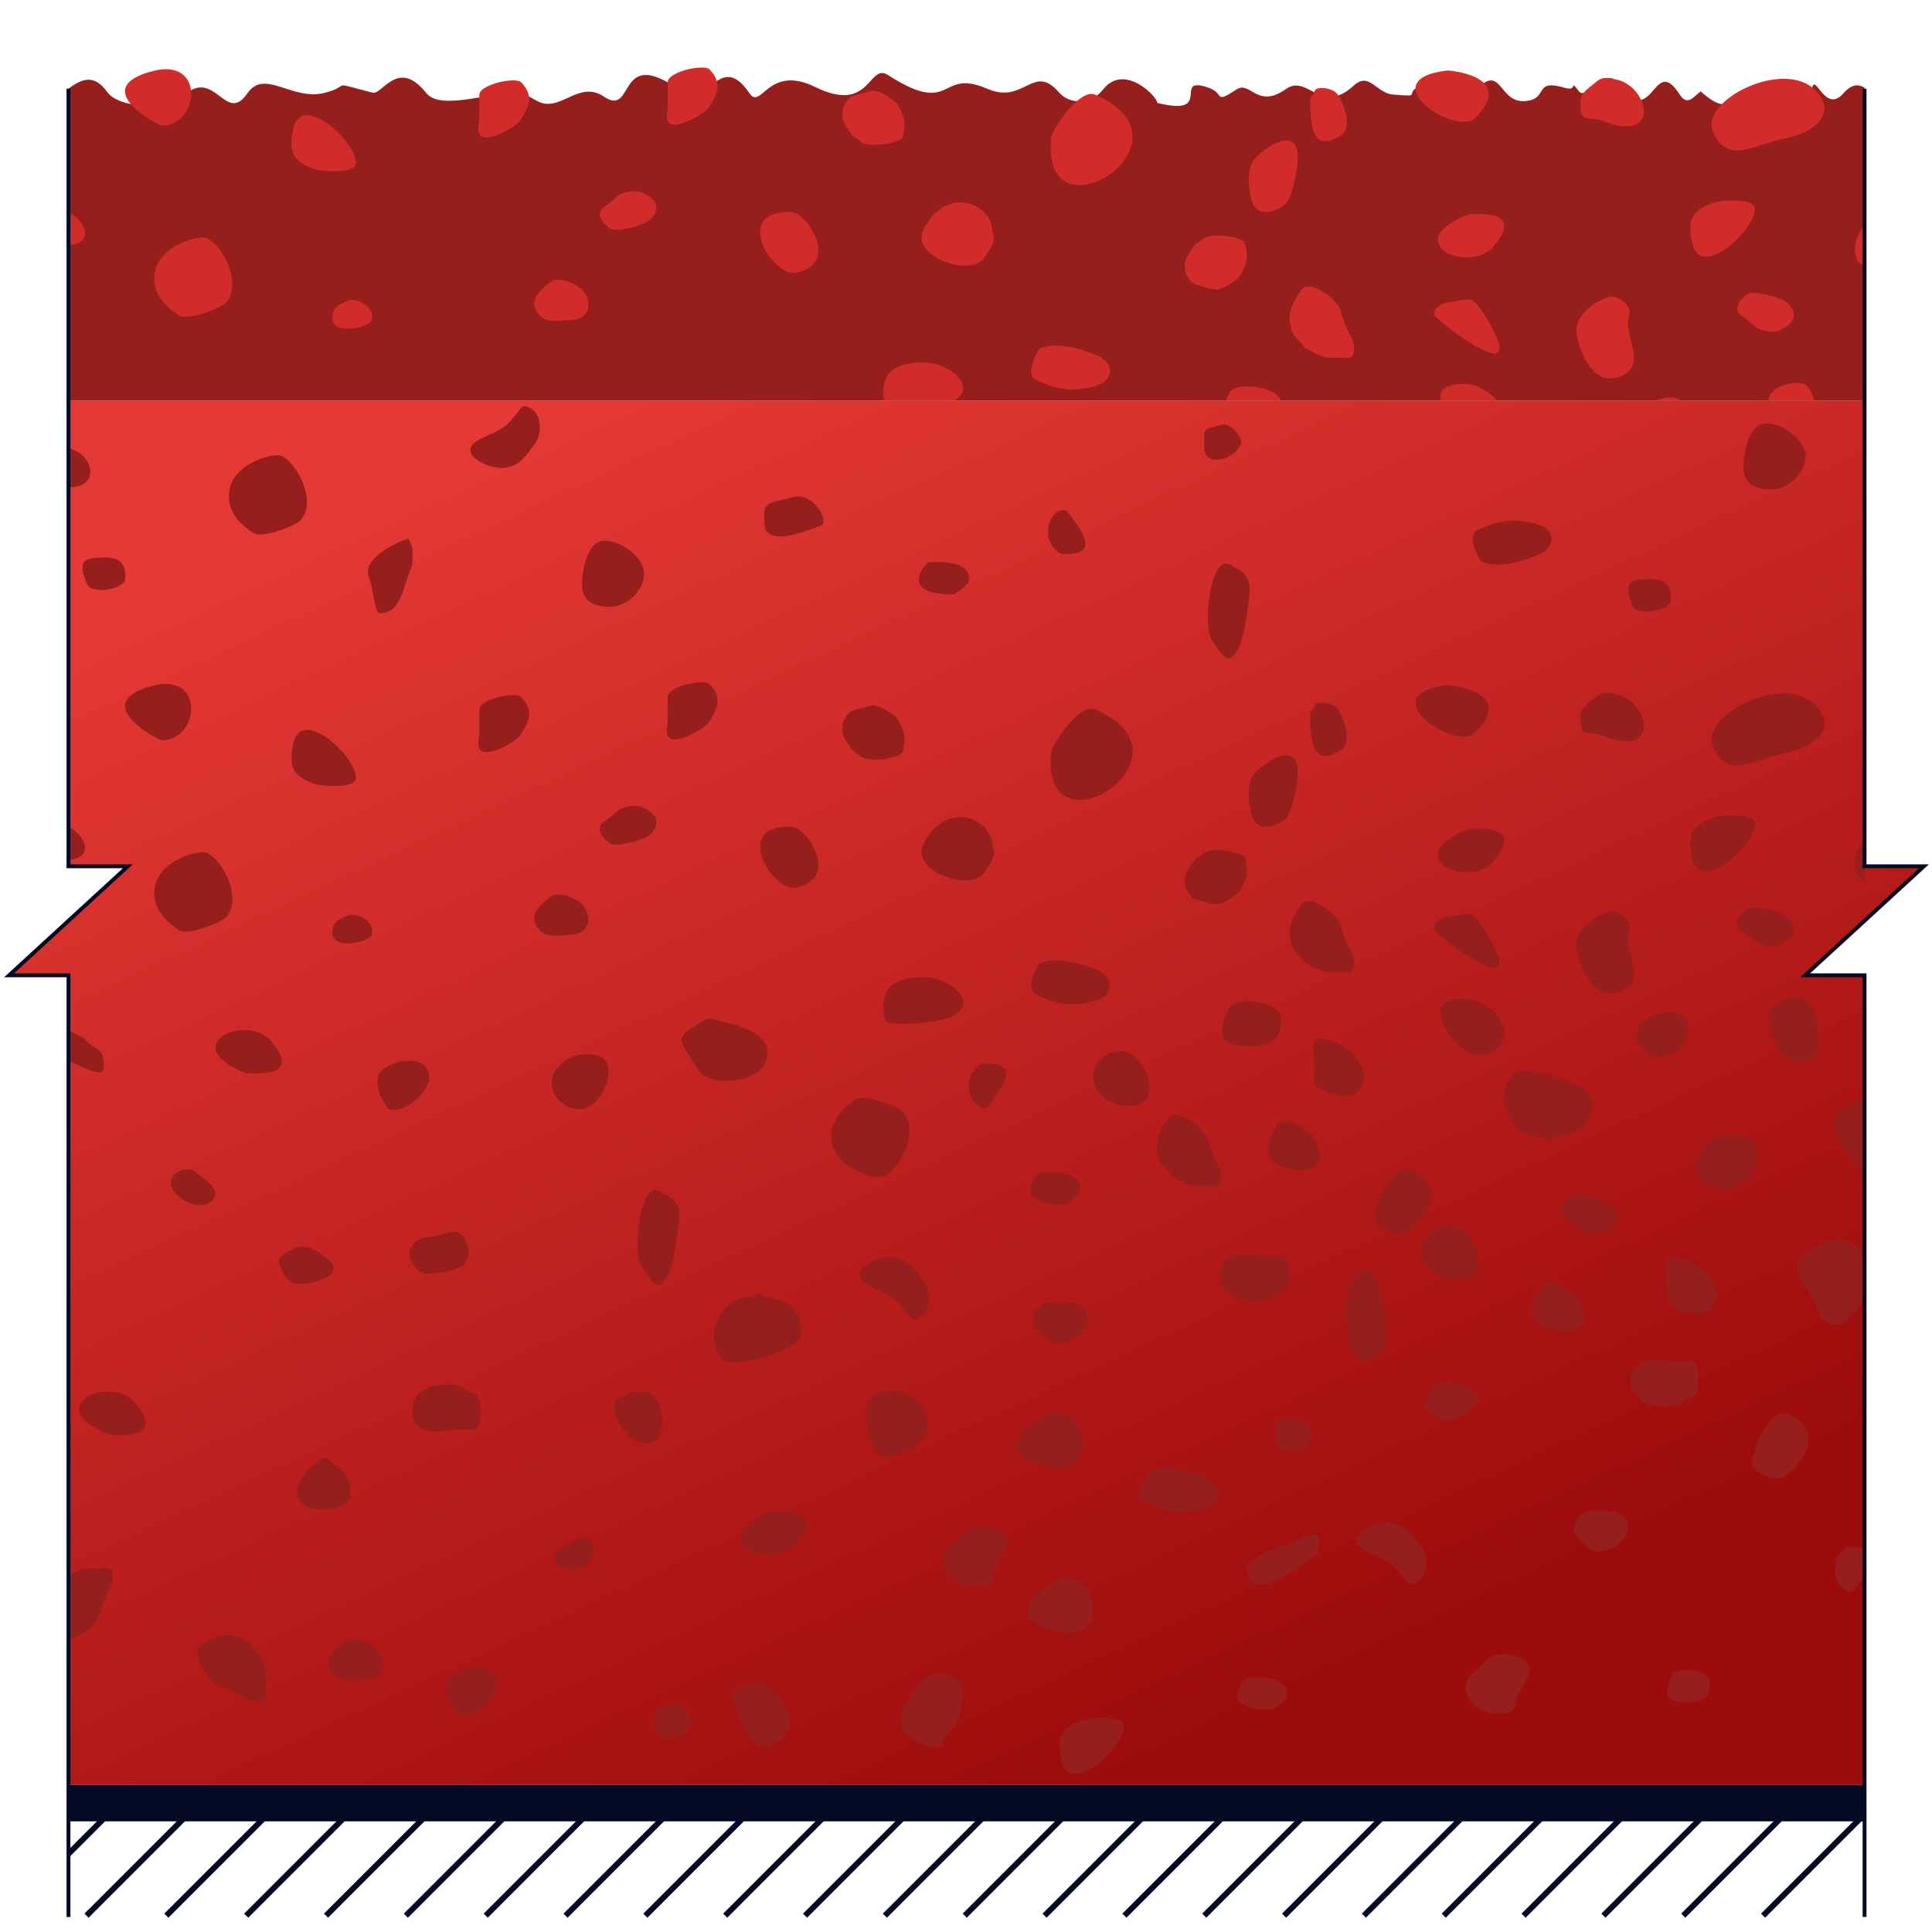 <?xml version="1.0" encoding="UTF-8"?> <!-- Creator: CorelDRAW --> <svg xmlns="http://www.w3.org/2000/svg" xmlns:xlink="http://www.w3.org/1999/xlink" xmlns:xodm="http://www.corel.com/coreldraw/odm/2003" xml:space="preserve" width="1000px" height="1000px" shape-rendering="geometricPrecision" text-rendering="geometricPrecision" image-rendering="optimizeQuality" fill-rule="evenodd" clip-rule="evenodd" viewBox="0 0 1000 1000"> <defs> <linearGradient id="id0" gradientUnits="userSpaceOnUse" x1="262.47" y1="215.72" x2="588.59" y2="915.54"> <stop offset="0" stop-opacity="1" stop-color="#E53935"></stop> <stop offset="1" stop-opacity="1" stop-color="#9C0C0C"></stop> </linearGradient> </defs> <g id="Слой_x0020_1">  <rect fill="#040924" x="35.44" y="923.96" width="929.65" height="18.76"></rect> <polygon fill="url(#id0)" points="35.44,923.96 86.97,923.96 965.09,923.96 965.09,504.81 934.36,504.81 965.09,476.6 995.82,448.38 965.09,448.38 965.09,207.29 35.44,207.29 35.44,448.38 66.17,448.38 35.44,476.6 4.71,504.81 35.44,504.81 "></polygon> <g id="_1978926401632"> <g> <path fill="#961E1C" d="M302.67 545.72c-8.03,0 -17.07,6.93 -17.07,14.56 0,7.62 6.52,13.79 14.55,13.79 8.03,0 14.8,-11.47 14.8,-19.09 0,-7.63 -4.25,-9.26 -12.28,-9.26z"></path> <path fill="#961E1C" d="M312.97 279.86c-8.8,0 -11.72,14.57 -11.72,22.92 0,8.35 5.74,11.28 14.54,11.28 8.8,0 17.61,-8.74 17.61,-17.09 0,-8.35 -11.62,-17.11 -20.43,-17.11z"></path> <path fill="#961E1C" d="M914.16 219.17c-8.8,0 -11.73,14.57 -11.73,22.92 0,8.35 5.74,11.29 14.54,11.29 8.8,0 17.61,-8.75 17.61,-17.1 0,-8.35 -11.62,-17.11 -20.42,-17.11z"></path> <path fill="#961E1C" d="M48.73 288.83c8.86,-0.71 16.76,-0.92 16.08,10.75 -0.32,5.59 -17.4,8.13 -19.62,3.02 -4.09,-9.4 -3.28,-13.23 3.54,-13.77z"></path> <path fill="#961E1C" d="M848.75 300c8.86,-0.7 16.76,-0.92 16.08,10.75 -0.32,5.59 -17.4,8.13 -19.62,3.03 -4.09,-9.4 -3.28,-13.23 3.54,-13.78z"></path> <path fill="#961E1C" d="M552.4 264.72c6.53,8.85 18.85,22.99 -2.94,22.06 -1.47,-0.06 -6.93,-5.31 -6.93,-9.9 0,-4.79 0.16,-8.07 4.19,-11.46 1.59,-1.34 4.82,-1.88 5.68,-0.7z"></path> <path fill="#961E1C" d="M642.47 228.59c-1.26,8.67 -19.53,14.49 -19.24,2.94 0.26,-10.39 -1.58,-8.83 9.16,-11.71 4.72,-1.27 10.37,6.78 10.08,8.77z"></path> <path fill="#961E1C" d="M358.22 890.91c-1.26,8.67 -19.52,14.49 -19.24,2.94 0.27,-10.39 -1.58,-8.83 9.16,-11.71 4.72,-1.27 10.37,6.77 10.08,8.77z"></path> <path fill="#961E1C" d="M168.69 661.32c-6.62,3.08 -17.94,6.19 -22,-2.04 -3.48,-7.07 -4.41,-8 4.92,-12.69 7.32,-3.68 13.5,1.33 18.97,6.01 4.94,4.22 -0.42,8.04 -1.89,8.72z"></path> <path fill="#961E1C" d="M332.29 656.02c6.06,8.14 8.26,14.14 13.99,2.77 2.15,-4.25 6.39,-28.13 5.02,-32.59 -1.88,-6.09 -4.37,-6.14 -9.41,-9.48 -10.43,-6.92 -15.12,31.89 -9.6,39.3z"></path> <path fill="#961E1C" d="M627.53 331.74c6.06,8.14 8.26,14.14 13.99,2.77 2.15,-4.25 6.39,-28.13 5.02,-32.59 -1.88,-6.09 -4.37,-6.14 -9.41,-9.48 -10.42,-6.92 -15.12,31.89 -9.6,39.3z"></path> <path fill="#961E1C" d="M45.72 539.72c3.98,3.5 7.03,3.13 7.69,8.51 0.3,2.47 1.71,8.25 -4.27,6.6 -4.37,-1.21 -8.44,-3.63 -13.7,-5.72l0 -16.05c0.56,0.34 1.13,0.68 1.72,1.06 3.52,2.26 5.59,2.06 7.95,5.13l0.61 0.47z"></path> <path fill="#961E1C" d="M269.35 211.57c-7.95,10.34 -7.99,9.59 -20.22,15.43 -14.67,7 2.82,15.43 10.45,15.2 9.44,-0.29 12.43,-6.14 17.54,-12.98 3.44,-4.6 3.23,-14.54 -2.07,-17.64 -1.3,-0.76 -3.8,-2.49 -5.7,-0.01z"></path> <path fill="#961E1C" d="M501.14 301.78c3,-11.39 -13.28,-11.25 -20.55,-10.65 -1.07,0.09 -16.49,16.53 12.69,16.53 1.64,0 7.82,-5.72 7.86,-5.88z"></path> <path fill="#961E1C" d="M155.07 269.79c-2.14,2.1 -19.1,9.23 -23.85,6.15 -8.66,-5.6 -14.77,-13.18 -12.16,-23.68 2.43,-9.75 14.67,-15.87 24.25,-16.69 7.74,-0.67 22.56,23.62 11.76,34.22z"></path> <path fill="#961E1C" d="M116.47 475.27c-2.14,2.1 -19.1,9.23 -23.85,6.16 -8.66,-5.6 -14.77,-13.18 -12.15,-23.69 2.42,-9.75 14.66,-15.87 24.24,-16.69 7.74,-0.67 22.57,23.62 11.76,34.22z"></path> <path fill="#961E1C" d="M68.37 724.35c12.57,14.32 7.4,19.12 -10.57,18.33 -3.08,-0.13 -16.95,-7.03 -16.85,-12.94 0.17,-9.98 18.41,-11.68 24.89,-6.84 0.09,0.07 2.41,1.31 2.53,1.45z"></path> <path fill="#961E1C" d="M138.94 537.24c12.57,14.32 7.4,19.12 -10.57,18.33 -3.08,-0.13 -16.95,-7.03 -16.85,-12.94 0.17,-9.98 18.41,-11.68 24.88,-6.84 0.1,0.07 2.42,1.31 2.54,1.45z"></path> <path fill="#961E1C" d="M796.7 287.02c-8.48,3.49 -20.96,7.34 -29.62,3.77 -1.75,-0.72 -7.94,-13.61 -2.58,-16.21 11.47,-5.59 20.55,-6.87 32.63,-2.71 7.28,2.5 8.62,10.84 -0.43,15.15z"></path> <path fill="#961E1C" d="M35.65 815.6c8.17,-5.65 11.02,-3.19 19.36,-4.14 4.29,-0.48 4.2,7.63 1.23,12.11 -1.57,2.37 -4.12,9.45 -4.75,12.38 -0.42,2.02 -4.37,6.57 -5.99,7.74 -2.22,1.61 -6.49,4.52 -10.06,4.87l0 -32.83c0.07,-0.04 0.14,-0.08 0.21,-0.13z"></path> <path fill="#961E1C" d="M134.96 858.47c4.9,8.64 2.19,11.27 2.39,19.65 0.1,4.32 -7.97,3.51 -12.17,0.14 -2.21,-1.77 -9.04,-4.94 -11.91,-5.83 -1.97,-0.6 -6.15,-4.94 -7.17,-6.66 -2.13,-3.56 -6.8,-12.05 -1.54,-14.82 7.02,-3.71 11.29,-6.07 19.59,-3.54 5.25,1.61 5.83,5.35 9.39,7.68 1.16,0.76 0.82,2.33 1.42,3.38z"></path> <path fill="#961E1C" d="M257.16 868.78c2.83,8.65 -10.73,21.2 -20.23,19.36 -0.82,-0.16 -3.87,-6 -4.62,-7.06 -0.05,0 -3.43,-8.2 -0.06,-12.33 4.59,-5.61 21.72,-9.72 24.91,0.03z"></path> <path fill="#961E1C" d="M335.94 747.01c-8.87,2.04 -20.16,-12.58 -17.48,-21.88 0.23,-0.8 6.32,-3.31 7.45,-3.97 0,-0.05 8.46,-2.69 12.28,1.05 5.17,5.06 7.74,22.5 -2.25,24.8z"></path> <path fill="#961E1C" d="M221.77 554.88c2.83,8.66 -10.72,21.21 -20.23,19.37 -0.82,-0.16 -3.86,-6 -4.62,-7.07 -0.05,0.01 -3.43,-8.19 -0.05,-12.32 4.58,-5.61 21.72,-9.72 24.9,0.02z"></path> <path fill="#961E1C" d="M230.42 740.59c-8.07,1.4 -16.98,-0.61 -16.98,-10.03 0,-7.29 2.99,-10.11 9.53,-12.79 4.03,-1.65 14.46,-1.81 17.89,1.34 3.71,3.41 7.75,0.21 7.75,10.4 0,15.68 -2.84,8.42 -18.19,11.08z"></path> <path fill="#961E1C" d="M345.64 360.32c0.82,-5.3 18.95,-9.1 21.71,-6.14 6.58,7.08 4.29,12.42 -0.78,20.1 -1.87,2.84 -25.01,16.96 -21.07,0.78 0.34,-1.38 0.01,-13.88 0.14,-14.74z"></path> <path fill="#961E1C" d="M248.12 366.95c0.82,-5.29 18.95,-9.09 21.71,-6.13 6.58,7.07 4.29,12.41 -0.78,20.1 -1.86,2.83 -25.01,16.96 -21.07,0.78 0.34,-1.38 0.01,-13.88 0.14,-14.75z"></path> <path fill="#961E1C" d="M184.2 403.08c-0.65,5.02 -17.44,3.91 -20.59,2.87 -12.29,-4.07 -14.37,-8.99 -11.78,-21.13 4.28,-20.01 33.7,7.91 32.37,18.26z"></path> <path fill="#961E1C" d="M403.5 900.71c-2.61,1.93 -7.18,4.5 -10.71,3.2 -2.69,-0.99 -11.03,-13.13 -11.44,-17.16 -0.55,-5.6 -4.89,-8.19 0.55,-12.5 2.36,-1.87 10.53,-5.57 14.23,-2.97 9.08,6.38 19.06,20.8 7.37,29.43z"></path> <path fill="#961E1C" d="M320.73 418.78c6.02,-2.23 10.67,-3.01 16.8,2.29 5.16,4.46 0.55,11.43 -5.04,13.05 -2.89,0.84 -2.75,1.33 -6.38,1.98 -4.73,0.84 -2.33,1.03 -7.84,1.03 -2.49,0 -3.64,-1.49 -5.39,-3.15 -2.9,-2.77 -3.72,-6.79 0.32,-9.01 0.64,-0.35 7.33,-5.88 7.53,-6.19z"></path> <path fill="#961E1C" d="M450.92 365.26c2.9,-1.28 12.32,4.47 14.03,7.58 3.98,7.24 3.58,8.99 2.37,16.24 -0.49,2.95 -17.33,6.23 -22.03,2.26 -4.03,-3.41 -3.02,-1.08 -6.1,-5.88 -2.88,-4.49 -3.79,-5.72 -2.81,-11.55 0.17,-1.01 2.85,-5.08 4.15,-5.72 1.15,-0.57 10.17,-2.83 10.39,-2.93z"></path> <path fill="#961E1C" d="M395.61 671.14c13.01,2.22 19.94,6.11 19.03,20.2 -0.46,7.18 -35.35,18 -40.68,12.14 -6.75,-7.4 -5.35,-18.69 1.09,-25.98 7.02,-7.93 12.81,-4.83 16.79,-7.57 1.29,-0.89 2.93,1.06 3.77,1.21z"></path> <path fill="#961E1C" d="M287.53 462.97c18.69,0 23.56,20.68 6.9,20.98 -6.35,0.11 -13.74,2.31 -17.35,-5.85 -3.36,-7.59 9.36,-15.13 10.45,-15.13z"></path> <path fill="#961E1C" d="M35.44 231.92c13.76,3.65 15.94,19.99 1.15,20.25 -0.38,0.01 -0.76,0.02 -1.15,0.04l0 -20.29z"></path> <path fill="#961E1C" d="M180.94 848.53c18.68,0 23.55,20.68 6.9,20.98 -6.36,0.12 -13.74,2.32 -17.36,-5.85 -3.35,-7.59 9.36,-15.13 10.46,-15.13z"></path> <path fill="#961E1C" d="M83.67 383.2c-1.21,0 -39.08,-19.39 -4.37,-28.3 27.05,-6.95 23.94,28.3 4.37,28.3z"></path> <path fill="#961E1C" d="M939.92 365.23c12.25,12.99 -3.42,22.14 -15.17,24.43 -17.57,3.41 -30.6,14.17 -38.17,-3.35 -6.95,-16.1 37.02,-38.38 53.34,-21.08z"></path> <path fill="#961E1C" d="M671.49 403.32c-0.8,7.09 -2.93,16.41 -5.35,19.48 -3.36,4.27 -15.88,9.96 -18.63,-2.08 -1.87,-8.16 -1.58,-14.59 1.06,-19.26 2.57,-4.53 25.66,-22.24 22.92,1.86z"></path> <path fill="#961E1C" d="M835.8 359.21c17.17,2.5 25.09,33.78 -6.13,21.54 -6.62,-2.59 -11.68,1.59 -11.68,-8.44 0,-6.36 2.65,-7.02 8.3,-11.84 2.7,-2.3 4.17,-1.92 7.53,-1.92l1.98 0.66z"></path> <path fill="#961E1C" d="M691.32 365.98c3.3,2.7 9.38,17.92 3.01,22.07 -12.21,7.94 -15.25,0.07 -15.97,-10.46 -0.93,-13.47 1.27,-7.69 2.08,-12.25 0.42,-2.37 7.52,-2.11 10.88,0.64z"></path> <path fill="#961E1C" d="M169.4 754.94c6.82,5.66 12.56,8.46 11.93,19.44 -0.58,9.92 -39.48,11.63 -23.96,-11.06 2.28,-3.33 10.03,-10.03 12.03,-8.38z"></path> <path fill="#961E1C" d="M100.07 605.69c3.1,3.42 15.94,9.53 9.54,15.82 -8.39,8.23 -32.28,-8.85 -15.17,-16.15 0.3,-0.13 5.12,-0.24 5.63,0.33z"></path> <path fill="#961E1C" d="M35.44 427.97c8.97,4.37 13.5,16.32 0,17.1l0 -17.1z"></path> <path fill="#961E1C" d="M213 293.52c-4.02,8.53 -5.39,25.18 -16.9,23.73 -2.06,-0.26 -3.33,-14.57 -5.16,-18.84 -4.19,-9.77 17.84,-19.49 20.61,-19.49 2.54,6.28 1.94,2.78 1.94,10.81 0,2.53 -0.39,3.58 -0.49,3.79z"></path> <path fill="#961E1C" d="M954.04 684.73c-13.36,4.37 -11.52,-8.13 -18.56,-16.96 -4.11,-5.17 -8.6,-14.53 -1.53,-19.27 19.06,-12.8 28.24,-6.14 31.14,4.35l0 17.1c-1.21,4.86 -3.41,8.8 -6.21,10.2 -0.67,0.33 -4.67,4.52 -4.84,4.58z"></path> <path fill="#961E1C" d="M965.09 606.81c-6.9,-5.6 -12.42,-12.91 -15.35,-21.17 -2.95,-8.3 5.39,-14.16 15.35,-17.15l0 38.32z"></path> <path fill="#961E1C" d="M743.28 482.29c-3.37,-3.49 2.44,-7.44 7.89,-7.93 9.55,-0.86 10.16,-4.73 17.95,8.01 23.98,39.23 -20.43,5.51 -25.84,-0.08z"></path> <path fill="#961E1C" d="M369.21 527.6c9.14,2.72 33.36,5.74 26.86,22.45 -3.9,10.02 -28.94,13.8 -35.36,2.72 -9.25,-15.95 -13.69,-14.64 4.81,-25.15 1,-0.57 2.74,-0.3 3.69,-0.02z"></path> <path fill="#961E1C" d="M513.58 437.78c-0.01,-14.28 -24,-24.33 -35.69,-0.58 -6.69,13.6 24.66,24.93 31.71,14.37 5.66,-8.47 5.5,-9.87 3.98,-13.79z"></path> <path fill="#961E1C" d="M491.58 526.63c-4.85,2.14 -32.51,5.76 -33.53,1.02 -3.5,-16.12 4.35,-21.89 20.44,-21.89 12.46,0 29.98,13.41 13.09,20.87z"></path> <path fill="#961E1C" d="M413.6 429.48c6.28,3.81 19.62,25.14 -1.37,29.85 -9.23,2.07 -25.05,-18.57 -16.16,-27.78 3.35,-3.47 14.22,-5.22 17.53,-2.07z"></path> <path fill="#961E1C" d="M763.63 379.13c-9.86,10.23 -54.75,-19.88 -14.32,-24.48 0.29,-0.03 35.9,2.65 14.32,24.48z"></path> <path fill="#961E1C" d="M425.05 271.93c-6.7,2.47 -28.18,11.66 -29.27,-0.22 -1.13,-12.42 0.45,-10.7 14.55,-14.37 11.11,-2.89 18.97,13 14.72,14.59z"></path> <path fill="#961E1C" d="M544.1 389.27c0.39,-3.72 14.64,-25.58 22.69,-22.1 56.36,24.36 -28.48,78.46 -22.69,22.1z"></path> <path fill="#961E1C" d="M240.45 640.85c8.71,17.94 -11.3,17.41 -19.7,18.67 -2.99,0.45 -11.45,-7.62 -8.05,-13.49 4.1,-7.05 6.71,-4.34 14.94,-6.71 4.44,-1.27 8.93,-3.72 12.81,1.53z"></path> <path fill="#961E1C" d="M302.02 811.11c-11,4.69 -20.71,-4.86 -10.89,-9.98 3.34,-1.73 12.47,-9.48 15.5,-2.59 2.05,4.66 -0.73,10.92 -4.61,12.57z"></path> <path fill="#961E1C" d="M858.8 547.17c-2.77,0.39 -5.62,-1.13 -6.99,-3.13 -1.82,-2.65 -6.26,-3.92 -4.37,-10.2 2.02,-6.74 11.68,-9.94 17.94,-9.94 2.85,0 7.95,2.62 8.21,6.54 0.62,9.16 -3.2,15.08 -14.79,16.73z"></path> <path fill="#961E1C" d="M180.81 473.55c4.73,-0.96 13.77,3.81 11.47,10.59 -1.24,3.64 -24.39,9.13 -19.65,-4.87 1.07,-3.16 6.19,-4.9 8.18,-5.72z"></path> <path fill="#961E1C" d="M843.2 482c-3.56,8.98 10.24,24.82 -4.28,30.95 -13.62,5.75 -21.07,-11.3 -22.82,-21.8 -1.61,-9.71 9.25,-16.97 17.24,-19.44 3.46,-1.07 12.1,4.63 9.86,10.29z"></path> <path fill="#961E1C" d="M764.74 545.79c-2.07,-0.16 -4.55,-1.2 -6.46,-2.33 -8.93,-5.29 -15.32,-19.3 -11.69,-23.37 3.6,-4.04 15.44,-4.13 20.13,-0.92 6.27,4.3 6.74,3.69 10.6,10.15 2.53,4.23 1.36,11.32 -3.29,13.96 -4.25,2.42 -4.67,3.43 -9.29,2.51z"></path> <path fill="#961E1C" d="M918.82 539.58c-0.75,-1.78 -4.52,-14.4 -2.81,-16.87 3.42,-4.94 10.37,-6.69 16.25,-6.26 8.59,0.64 11.77,30 5.92,31.88 -14.23,4.57 -17.06,-3.33 -19.36,-8.75z"></path> <path fill="#961E1C" d="M540.68 758.78c-34.71,-8.91 3.16,-28.3 4.37,-28.3 19.57,0 22.68,35.25 -4.37,28.3z"></path> <path fill="#961E1C" d="M549.41 911.18c-2.59,-12.14 -0.51,-17.06 11.78,-21.13 3.15,-1.04 19.94,-2.15 20.59,2.87 1.33,10.36 -28.09,38.28 -32.37,18.26z"></path> <path fill="#961E1C" d="M467.41 896.16c-3.42,-8.92 0.83,-14.09 5.37,-21.39 7.91,-12.72 25.79,-10.25 25.62,2.35 -0.23,16.56 -8.13,17.84 -10.9,25.61 -2.2,6.14 -19.45,-4.9 -20.09,-6.57z"></path> <path fill="#961E1C" d="M625.17 780.24c-12.08,4.16 -21.16,2.87 -32.63,-2.71 -5.36,-2.6 0.83,-15.49 2.58,-16.21 8.66,-3.57 21.14,0.28 29.62,3.77 9.05,4.31 7.71,12.65 0.43,15.15z"></path> <path fill="#961E1C" d="M400.14 782.39c17.97,-0.79 23.14,4.02 10.57,18.34 -0.12,0.13 -2.45,1.38 -2.54,1.44 -6.47,4.84 -24.71,3.15 -24.89,-6.83 -0.1,-5.92 13.78,-12.81 16.86,-12.95z"></path> <path fill="#961E1C" d="M674.91 497.71c-2,-3.76 -5.68,-4.67 -6.81,-10.05 -1.79,-8.49 0.95,-12.53 5.27,-19.19 3.23,-4.98 11.27,0.42 14.63,2.86 1.61,1.17 5.57,5.72 5.99,7.74 0.62,2.94 3.18,10.02 4.74,12.38 2.98,4.48 3.06,12.6 -1.22,12.11 -8.34,-0.95 -11.19,1.52 -19.36,-4.14 -1,-0.69 -2.6,-0.49 -3.24,-1.71z"></path> <path fill="#961E1C" d="M843.92 714.05c0,-9.42 8.91,-11.42 16.98,-10.02 15.35,2.65 18.19,-4.61 18.19,11.07 0,10.19 -4.04,6.99 -7.76,10.4 -3.42,3.15 -13.85,2.99 -17.88,1.34 -6.55,-2.68 -9.53,-5.49 -9.53,-12.79z"></path> <path fill="#961E1C" d="M819.78 683.45c-3.19,9.75 -20.32,5.64 -24.91,0.03 -3.37,-4.14 0.01,-12.33 0.06,-12.33 0.75,-1.06 3.8,-6.9 4.62,-7.06 9.5,-1.84 23.06,10.71 20.23,19.36z"></path> <path fill="#961E1C" d="M884.42 679.03c-2.76,2.96 -20.89,-0.84 -21.71,-6.14 -0.13,-0.86 0.2,-13.36 -0.14,-14.74 -3.94,-16.18 19.2,-2.06 21.07,0.78 5.06,7.68 7.35,13.02 0.78,20.1z"></path> <path fill="#961E1C" d="M835.01 634.62c-6.13,5.3 -10.78,4.51 -16.79,2.28 -0.21,-0.31 -6.9,-5.83 -7.54,-6.19 -4.04,-2.22 -3.22,-6.24 -0.32,-9 1.75,-1.67 2.9,-3.16 5.39,-3.16 5.51,0 3.11,0.2 7.84,1.04 3.63,0.64 3.49,1.13 6.38,1.97 5.59,1.62 10.2,8.6 5.04,13.06z"></path> <path fill="#961E1C" d="M906.59 608.02c-1.71,3.11 -11.14,8.87 -14.03,7.59 -0.23,-0.1 -9.25,-2.37 -10.4,-2.93 -1.29,-0.65 -3.98,-4.72 -4.15,-5.73 -0.97,-5.82 -0.07,-7.05 2.82,-11.54 3.08,-4.81 2.06,-2.47 6.1,-5.88 4.69,-3.97 21.53,-0.7 22.03,2.25 1.21,7.26 1.6,9 -2.37,16.24z"></path> <path fill="#961E1C" d="M750.27 633.78c8.04,0 14.8,11.47 14.8,19.1 0,7.62 -4.24,9.25 -12.27,9.25 -8.03,0 -17.07,-6.93 -17.07,-14.55 0,-7.62 6.51,-13.8 14.54,-13.8z"></path> <path fill="#961E1C" d="M662.97 526.18c0.94,16.06 -9.94,15.77 -22.14,14.79 -9.39,-0.75 -10.5,-6.02 -4.88,-18.96 3.06,-7.03 26.57,-3.53 27.02,4.17z"></path> <path fill="#961E1C" d="M739.72 720.87c4.06,-8.24 15.38,-5.13 22,-2.05 1.47,0.68 6.83,4.5 1.89,8.73 -5.47,4.67 -11.65,9.68 -18.97,6 -9.33,-4.69 -8.4,-5.61 -4.92,-12.68z"></path> <path fill="#961E1C" d="M462.84 719.95c8.8,0 17.61,8.74 17.61,17.09 0,8.36 -11.62,17.12 -20.42,17.12 -8.8,0 -11.73,-14.57 -11.73,-22.92 0,-8.35 5.74,-11.29 14.54,-11.29z"></path> <path fill="#961E1C" d="M679.41 742.84c0.29,2 -5.36,10.04 -10.08,8.77 -10.74,-2.88 -8.9,-1.32 -9.16,-11.71 -0.29,-11.55 17.98,-5.73 19.24,2.94z"></path> <path fill="#961E1C" d="M508.38 550.63c21.79,-0.93 9.47,13.21 2.94,22.06 -0.86,1.18 -4.09,0.64 -5.68,-0.7 -4.03,-3.39 -4.19,-6.67 -4.19,-11.46 0,-4.59 5.46,-9.84 6.93,-9.9z"></path> <path fill="#961E1C" d="M660.12 801.61c7.58,-2.27 12.63,-5.73 18.15,-7.26 5.98,-1.65 4.57,4.12 4.26,6.6 -0.65,5.38 -3.7,5.01 -7.68,8.51l-0.61 0.46c-2.36,3.08 -4.43,2.88 -7.96,5.14 -22.27,14.26 -21.25,-5.27 -21.16,-5.34 5.06,-3.7 8.51,-6.16 15,-8.11z"></path> <path fill="#961E1C" d="M443.08 569c4.75,-3.07 21.71,4.05 23.85,6.15 10.8,10.61 -4.02,34.9 -11.76,34.23 -9.58,-0.82 -21.82,-6.94 -24.25,-16.69 -2.61,-10.51 3.5,-18.09 12.16,-23.69z"></path> <path fill="#961E1C" d="M510.83 790.48c20.95,3.8 4.02,17.38 3.18,24.18 -0.37,2.95 0.06,6.33 -9.04,6.33 -7.14,0 -13.94,-3.59 -16.41,-10.76 -1.29,-3.75 -0.08,-7.86 2.91,-10.03 6.55,-4.75 9.17,-11.57 19.36,-9.72z"></path> <path fill="#961E1C" d="M476.41 681.29c-1.29,0.76 -3.79,2.49 -5.7,0.01 -7.94,-10.34 -7.98,-9.59 -20.22,-15.43 -14.67,-7 2.83,-15.44 10.45,-15.2 9.44,0.29 12.44,6.14 17.55,12.97 3.43,4.6 3.23,14.55 -2.08,17.65z"></path> <path fill="#961E1C" d="M550.91 623.55c-29.18,0 -13.76,-16.44 -12.69,-16.53 7.27,-0.6 23.55,-0.74 20.55,10.65 -0.04,0.16 -6.22,5.88 -7.86,5.88z"></path> <path fill="#961E1C" d="M545.83 695.22c-1.09,0 -13.81,-7.55 -10.45,-15.13 3.61,-8.18 11,-5.97 17.35,-5.86 16.66,0.3 11.79,20.99 -6.9,20.99z"></path> <path fill="#961E1C" d="M708.3 704.07c-10.43,6.73 -15.12,-31.06 -9.6,-38.28 6.06,-7.92 8.26,-13.77 13.99,-2.7 2.15,4.14 6.39,27.4 5.02,31.74 -1.88,5.93 -4.37,5.98 -9.41,9.24z"></path> <path fill="#961E1C" d="M713.81 635.12c-5.44,-4.31 -1.11,-6.9 -0.55,-12.5 0.41,-4.03 8.75,-16.17 11.44,-17.16 3.53,-1.29 8.1,1.27 10.71,3.2 11.69,8.63 1.71,23.05 -7.37,29.43 -3.7,2.6 -11.87,-1.1 -14.23,-2.97z"></path> <path fill="#961E1C" d="M800.83 589.71c-3.97,-2.73 -9.77,0.36 -16.78,-7.56 -6.45,-7.3 -7.84,-18.58 -1.1,-25.99 5.33,-5.85 40.22,4.96 40.68,12.14 0.92,14.1 -6.01,17.99 -19.02,20.21 -0.84,0.14 -2.49,2.09 -3.78,1.2z"></path> <path fill="#961E1C" d="M701.1 546.06c5.07,7.68 7.36,13.02 0.78,20.1 -2.76,2.96 -20.89,-0.84 -21.71,-6.14 -0.13,-0.86 0.2,-13.36 -0.14,-14.74 -3.94,-16.18 19.21,-2.06 21.07,0.78z"></path> <path fill="#961E1C" d="M648.87 649.54c15.35,2.66 18.19,-4.6 18.19,11.08 0,10.19 -4.04,6.98 -7.76,10.4 -3.42,3.14 -13.84,2.99 -17.88,1.34 -6.54,-2.68 -9.53,-5.5 -9.53,-12.79 0,-9.42 8.92,-11.43 16.98,-10.03z"></path> <path fill="#961E1C" d="M682.91 600c-3.19,9.75 -20.32,5.64 -24.91,0.03 -3.37,-4.14 0.01,-12.33 0.06,-12.33 0.75,-1.06 3.8,-6.9 4.62,-7.06 9.5,-1.84 23.05,10.71 20.23,19.36z"></path> <path fill="#961E1C" d="M629.93 602.04c2.98,4.49 3.06,12.6 -1.23,12.12 -8.33,-0.95 -11.19,1.51 -19.36,-4.14 -0.99,-0.7 -2.59,-0.5 -3.24,-1.72 -2,-3.76 -5.67,-4.66 -6.8,-10.04 -1.79,-8.49 0.95,-12.54 5.27,-19.19 3.23,-4.99 11.27,0.42 14.62,2.85 1.62,1.18 5.57,5.72 6,7.74 0.62,2.94 3.17,10.02 4.74,12.38z"></path> <path fill="#961E1C" d="M538.54 498.46c8.67,-3.56 21.15,0.29 29.62,3.77 9.05,4.31 7.72,12.65 0.43,15.16 -12.08,4.15 -21.16,2.87 -32.63,-2.71 -5.36,-2.61 0.84,-15.5 2.58,-16.22z"></path> <path fill="#961E1C" d="M965.09 456.1c-2.09,-1.36 -3.57,-2.56 -3.75,-3.03 -3.01,-7.85 -0.08,-12.8 3.75,-18.84l0 21.87z"></path> <path fill="#961E1C" d="M769.15 448.82c-6.48,4.84 -24.72,3.15 -24.89,-6.83 -0.1,-5.92 13.77,-12.81 16.85,-12.95 17.98,-0.79 23.14,4.02 10.57,18.34 -0.12,0.13 -2.44,1.38 -2.53,1.44z"></path> <path fill="#961E1C" d="M908.25 425.76c1.34,10.35 -28.08,38.27 -32.36,18.25 -2.59,-12.13 -0.51,-17.06 11.77,-21.12 3.15,-1.04 19.95,-2.16 20.59,2.87z"></path> <path fill="#961E1C" d="M550.7 816.03c19.56,0 22.68,35.26 -4.37,28.31 -34.71,-8.92 3.16,-28.31 4.37,-28.31z"></path> <path fill="#961E1C" d="M582.77 572.33c-8.03,0 -17.06,-6.93 -17.06,-14.55 0,-7.62 6.51,-13.8 14.54,-13.8 8.03,0 14.8,11.47 14.8,19.1 0,7.62 -4.24,9.25 -12.28,9.25z"></path> <path fill="#961E1C" d="M909.5 488.15c-0.2,-0.31 -6.89,-5.83 -7.54,-6.19 -4.04,-2.22 -3.22,-6.24 -0.32,-9 1.75,-1.67 2.91,-3.16 5.4,-3.16 5.5,0 3.1,0.2 7.83,1.04 3.63,0.64 3.49,1.13 6.39,1.97 5.58,1.62 10.19,8.6 5.04,13.05 -6.14,5.31 -10.78,4.52 -16.8,2.29z"></path> <path fill="#961E1C" d="M642.21 460.4c-1.71,3.11 -11.14,8.86 -14.04,7.59 -0.22,-0.11 -9.24,-2.37 -10.39,-2.94 -1.29,-0.64 -3.98,-4.71 -4.15,-5.72 -0.98,-5.83 -0.07,-7.06 2.81,-11.55 3.08,-4.8 2.07,-2.47 6.11,-5.88 4.69,-3.96 21.53,-0.69 22.03,2.26 1.21,7.26 1.6,9 -2.37,16.24z"></path> <path fill="#961E1C" d="M930.9 734.95c11.69,8.62 1.71,23.04 -7.38,29.43 -3.69,2.59 -11.87,-1.1 -14.22,-2.97 -5.44,-4.32 -1.11,-6.91 -0.55,-12.5 0.41,-4.04 8.75,-16.17 11.44,-17.16 3.53,-1.3 8.09,1.26 10.71,3.2z"></path> <path fill="#961E1C" d="M885.03 870.03c0.68,11.67 -7.22,11.46 -16.08,10.75 -6.82,-0.54 -7.63,-4.37 -3.54,-13.77 2.22,-5.11 19.3,-2.57 19.62,3.02z"></path> <path fill="#961E1C" d="M956.7 800.88c3.73,-0.16 6.46,0.12 8.39,0.75l0 13.85c-1.75,2.61 -3.79,5.21 -5.45,7.46 -0.87,1.18 -4.09,0.64 -5.68,-0.7 -4.04,-3.39 -4.19,-6.67 -4.19,-11.46 0,-4.59 5.46,-9.84 6.93,-9.9z"></path> <path fill="#961E1C" d="M718.34 788.06c9.44,0.29 12.44,6.14 17.55,12.97 3.43,4.61 3.22,14.55 -2.08,17.65 -1.3,0.76 -3.8,2.49 -5.7,0.01 -7.95,-10.34 -7.99,-9.59 -20.22,-15.43 -14.67,-6.99 2.82,-15.43 10.45,-15.2z"></path> <path fill="#961E1C" d="M781.23 856.48c20.95,3.8 4.01,17.38 3.17,24.19 -0.36,2.94 0.07,6.33 -9.03,6.33 -7.14,0 -13.94,-3.59 -16.41,-10.76 -1.3,-3.75 -0.08,-7.87 2.91,-10.04 6.55,-4.75 9.16,-11.56 19.36,-9.72z"></path> <path fill="#961E1C" d="M658.01 885.05c-29.18,0 -13.76,-16.44 -12.69,-16.53 7.27,-0.6 23.55,-0.74 20.55,10.65 -0.04,0.16 -6.22,5.88 -7.86,5.88z"></path> <path fill="#961E1C" d="M825.67 803.14c-1.09,0 -13.81,-7.54 -10.45,-15.13 3.61,-8.17 11,-5.96 17.35,-5.85 16.66,0.3 11.79,20.98 -6.9,20.98z"></path> </g> <g> <path fill="#961E1C" d="M35.44 207.29l929.65 0 0 -150 0 -11.93c-3.14,-1.83 -6.6,-2.02 -10.88,2.89 -9.15,10.48 -14.24,-9.02 -16.02,-3.5 -5.86,18.14 -15.56,0.8 -23.56,0.8 -2.88,7.13 -11.12,-3.59 -17.39,5.47 -4.55,6.57 -11.89,0.77 -16.97,-3.72 -3.69,2.68 -6.78,7.94 -10.91,1.56 -12.47,-19.25 -12.92,11.31 -27.17,0.76 -6.07,-4.49 -13.61,7.69 -12.37,0.66 -9.02,-6.18 -9.95,0.37 -12.72,-3.23 -5,-6.49 -0.04,0.53 -7.23,-1.61 -15.56,-4.62 -8.94,4.62 -18.32,6.59 -14.8,3.12 -13.84,-16.12 -24.08,-8.66 -22.39,16.31 -26.43,-1.88 -31.16,0.29 -11.34,5.19 1.63,6.63 -15.28,5.28 -8.78,-0.71 -12.27,-12.12 -20.43,-4.58 -16.87,15.56 -23.81,-6.23 -34.99,1.71 -14.96,10.62 -18.44,-4.46 -25.56,0.21 -11.98,7.84 -5.93,2.08 -14.52,-0.88 -19.52,-6.71 3.58,15.37 -26.53,7.86 0.21,-2.96 -17.03,-21.07 -28.17,-6.82 -5.9,7.56 -17.03,7.89 -22.6,1.47 -13.57,-15.66 -17.83,6.45 -37.24,-1.97 -25.35,-10.99 -17.06,14.92 -51.41,-7.11 -10.21,-6.54 -8.68,20.43 -37.64,6.2 -24.56,-12.05 -27.89,12.43 -34.09,3.17 -15.06,-22.47 -22.11,8.59 -34.53,-0.52 -34.96,-25.65 -24.12,13.54 -40.75,2.32 -13.24,-8.93 -22.7,8.86 -34.61,2.24 -13.86,-7.7 -6.2,-3.25 -12.83,-3.71 -11.81,-0.83 -37.18,8.87 -44.55,-0.41 -14.59,-18.37 -22.73,1.13 -27.7,-0.15 -23.79,-6.11 -9.83,-3.86 -24.78,0.06 -16.81,4.41 -31.13,-12.69 -39.99,0.21 -11.46,16.71 -16.88,-13.96 -33.36,1.54 -7.45,7.01 -32.85,6.68 -39.19,-2.1 -6.65,-9.22 -12.77,-7.3 -20.12,-1.76l0 11.37 0 150z"></path> <g> <path fill="#D12C2A" d="M116.47 157.1c-2.14,2.1 -19.1,9.22 -23.85,6.15 -8.66,-5.6 -14.77,-13.18 -12.15,-23.69 2.42,-9.75 14.66,-15.87 24.24,-16.69 7.74,-0.67 22.57,23.62 11.76,34.23z"></path> <path fill="#D12C2A" d="M345.64 42.14c0.82,-5.3 18.95,-9.1 21.71,-6.14 6.58,7.08 4.29,12.42 -0.78,20.1 -1.87,2.84 -25.01,16.96 -21.07,0.78 0.34,-1.38 0.01,-13.88 0.14,-14.74z"></path> <path fill="#D12C2A" d="M248.12 48.77c0.82,-5.29 18.95,-9.09 21.71,-6.13 6.58,7.07 4.29,12.41 -0.78,20.1 -1.86,2.83 -25.01,16.96 -21.07,0.78 0.34,-1.38 0.01,-13.88 0.14,-14.75z"></path> <path fill="#D12C2A" d="M184.2 84.9c-0.65,5.02 -17.44,3.91 -20.59,2.87 -12.29,-4.07 -14.37,-8.99 -11.78,-21.13 4.28,-20.01 33.7,7.91 32.37,18.26z"></path> <path fill="#D12C2A" d="M320.73 100.6c6.02,-2.23 10.67,-3.01 16.8,2.29 5.16,4.46 0.55,11.43 -5.04,13.05 -2.89,0.84 -2.75,1.33 -6.38,1.98 -4.73,0.84 -2.33,1.03 -7.84,1.03 -2.49,0 -3.64,-1.49 -5.39,-3.15 -2.9,-2.77 -3.72,-6.79 0.32,-9.01 0.64,-0.35 7.33,-5.88 7.53,-6.19z"></path> <path fill="#D12C2A" d="M450.92 47.08c2.9,-1.28 12.32,4.47 14.03,7.59 3.98,7.23 3.58,8.98 2.37,16.24 -0.49,2.94 -17.33,6.22 -22.03,2.25 -4.03,-3.41 -3.02,-1.08 -6.1,-5.88 -2.88,-4.49 -3.79,-5.72 -2.81,-11.55 0.17,-1.01 2.85,-5.08 4.15,-5.72 1.15,-0.57 10.17,-2.83 10.39,-2.93z"></path> <path fill="#D12C2A" d="M287.53 144.79c18.69,0 23.56,20.68 6.9,20.98 -6.35,0.11 -13.74,2.32 -17.35,-5.85 -3.36,-7.59 9.36,-15.13 10.45,-15.13z"></path> <path fill="#D12C2A" d="M83.67 65.02c-1.21,0 -39.08,-19.39 -4.37,-28.3 27.05,-6.95 23.94,28.3 4.37,28.3z"></path> <path fill="#D12C2A" d="M939.92 47.05c12.25,12.99 -3.42,22.14 -15.17,24.43 -17.57,3.41 -30.6,14.17 -38.17,-3.35 -6.95,-16.1 37.02,-38.38 53.34,-21.08z"></path> <path fill="#D12C2A" d="M671.49 85.14c-0.8,7.09 -2.93,16.41 -5.35,19.48 -3.36,4.27 -15.88,9.96 -18.63,-2.08 -1.87,-8.16 -1.58,-14.59 1.06,-19.26 2.57,-4.53 25.66,-22.24 22.92,1.86z"></path> <path fill="#D12C2A" d="M835.8 41.03c17.17,2.5 25.09,33.78 -6.13,21.54 -6.62,-2.59 -11.68,1.59 -11.68,-8.44 0,-6.36 2.65,-7.02 8.3,-11.84 2.7,-2.3 4.17,-1.92 7.53,-1.92l1.98 0.66z"></path> <path fill="#D12C2A" d="M691.32 47.8c3.3,2.7 9.38,17.92 3.01,22.07 -12.21,7.94 -15.25,0.07 -15.97,-10.46 -0.93,-13.47 1.27,-7.69 2.08,-12.25 0.42,-2.37 7.52,-2.11 10.88,0.64z"></path> <path fill="#D12C2A" d="M35.44 109.79c8.97,4.37 13.5,16.32 0,17.1l0 -17.1z"></path> <path fill="#D12C2A" d="M743.28 164.11c-3.37,-3.49 2.44,-7.44 7.89,-7.93 9.55,-0.86 10.16,-4.73 17.95,8.01 23.98,39.23 -20.43,5.51 -25.84,-0.08z"></path> <path fill="#D12C2A" d="M513.58 119.6c-0.01,-14.28 -24,-24.33 -35.69,-0.58 -6.69,13.6 24.66,24.93 31.71,14.37 5.66,-8.47 5.5,-9.87 3.98,-13.79z"></path> <path fill="#D12C2A" d="M457.63 207.29c-2.33,-14.47 5.51,-19.71 20.86,-19.71 11.85,0 28.25,12.11 15.36,19.71l-36.22 0z"></path> <path fill="#D12C2A" d="M413.6 111.3c6.28,3.81 19.62,25.14 -1.37,29.85 -9.23,2.07 -25.05,-18.57 -16.16,-27.78 3.35,-3.47 14.22,-5.22 17.53,-2.07z"></path> <path fill="#D12C2A" d="M763.63 60.95c-9.86,10.23 -54.75,-19.88 -14.32,-24.48 0.29,-0.03 35.9,2.65 14.32,24.48z"></path> <path fill="#D12C2A" d="M544.1 71.09c0.39,-3.72 14.64,-25.58 22.69,-22.1 56.36,24.36 -28.48,78.46 -22.69,22.1z"></path> <path fill="#D12C2A" d="M856.89 207.29c2.9,-1.06 5.97,-1.57 8.49,-1.57 1.33,0 3.15,0.57 4.73,1.57l-13.22 0z"></path> <path fill="#D12C2A" d="M180.81 155.37c4.73,-0.96 13.77,3.81 11.47,10.59 -1.24,3.64 -24.39,9.13 -19.65,-4.87 1.07,-3.16 6.19,-4.9 8.18,-5.72z"></path> <path fill="#D12C2A" d="M843.2 163.82c-3.56,8.98 10.24,24.82 -4.28,30.95 -13.62,5.75 -21.07,-11.3 -22.82,-21.8 -1.61,-9.71 9.25,-16.97 17.24,-19.44 3.46,-1.07 12.1,4.63 9.86,10.29z"></path> <path fill="#D12C2A" d="M745.74 207.29c-0.4,-2.3 -0.17,-4.23 0.85,-5.38 3.6,-4.04 15.44,-4.13 20.13,-0.92 4.62,3.17 6.09,3.67 8.09,6.3l-29.07 0z"></path> <path fill="#D12C2A" d="M915.58 207.29c-0.05,-1.24 0.07,-2.23 0.43,-2.76 3.42,-4.94 10.37,-6.69 16.25,-6.26 3.05,0.23 5.42,4.07 6.94,9.02l-23.62 0z"></path> <path fill="#D12C2A" d="M674.91 179.53c-2,-3.76 -5.68,-4.67 -6.81,-10.05 -1.79,-8.48 0.95,-12.53 5.27,-19.19 3.23,-4.98 11.27,0.42 14.63,2.86 1.61,1.17 5.57,5.72 5.99,7.74 0.62,2.94 3.18,10.02 4.74,12.38 2.98,4.48 3.06,12.6 -1.22,12.11 -8.34,-0.95 -11.19,1.52 -19.36,-4.14 -1,-0.69 -2.6,-0.49 -3.24,-1.71z"></path> <path fill="#D12C2A" d="M634.54 207.29c0.41,-1.09 0.88,-2.24 1.41,-3.46 2.97,-6.82 25.14,-3.74 26.92,3.46l-28.33 0z"></path> <path fill="#D12C2A" d="M538.54 180.28c8.67,-3.56 21.15,0.29 29.62,3.77 9.05,4.31 7.72,12.65 0.43,15.16 -12.08,4.15 -21.16,2.87 -32.63,-2.71 -5.36,-2.61 0.84,-15.5 2.58,-16.22z"></path> <path fill="#D12C2A" d="M965.09 137.92c-2.09,-1.36 -3.57,-2.56 -3.75,-3.03 -3.01,-7.85 -0.08,-12.8 3.75,-18.84l0 21.87z"></path> <path fill="#D12C2A" d="M769.15 130.64c-6.48,4.84 -24.72,3.15 -24.89,-6.83 -0.1,-5.92 13.77,-12.81 16.85,-12.95 17.98,-0.79 23.14,4.02 10.57,18.34 -0.12,0.13 -2.44,1.38 -2.53,1.44z"></path> <path fill="#D12C2A" d="M908.25 107.58c1.34,10.35 -28.08,38.27 -32.36,18.25 -2.59,-12.13 -0.51,-17.06 11.77,-21.12 3.15,-1.04 19.95,-2.16 20.59,2.87z"></path> <path fill="#D12C2A" d="M909.5 169.97c-0.2,-0.31 -6.89,-5.83 -7.54,-6.19 -4.04,-2.22 -3.22,-6.24 -0.32,-9 1.75,-1.67 2.91,-3.16 5.4,-3.16 5.5,0 3.1,0.2 7.83,1.04 3.63,0.64 3.49,1.13 6.39,1.97 5.58,1.62 10.19,8.6 5.04,13.05 -6.14,5.31 -10.78,4.52 -16.8,2.29z"></path> <path fill="#D12C2A" d="M642.21 142.22c-1.71,3.11 -11.14,8.86 -14.04,7.59 -0.22,-0.11 -9.24,-2.37 -10.39,-2.94 -1.29,-0.64 -3.98,-4.71 -4.15,-5.72 -0.98,-5.83 -0.07,-7.06 2.81,-11.55 3.08,-4.8 2.07,-2.47 6.11,-5.88 4.69,-3.96 21.53,-0.69 22.03,2.26 1.21,7.26 1.6,9 -2.37,16.24z"></path> </g> </g> </g> <polyline fill="none" stroke="#040924" stroke-width="2" stroke-miterlimit="22.926" points="35.44,45.92 35.44,448.38 66.17,448.38 4.71,504.81 35.44,504.81 35.44,992.25 "></polyline> <polyline fill="none" stroke="#040924" stroke-width="2" stroke-miterlimit="22.926" points="965.09,45.92 965.09,448.38 995.82,448.38 934.36,504.81 965.09,504.81 965.09,992.21 "></polyline> <g id="_1978926399376"> <line fill="none" stroke="#040924" stroke-width="3" stroke-miterlimit="22.926" x1="35.44" y1="959.56" x2="55.98" y2="939.02"></line> <line fill="none" stroke="#040924" stroke-width="3" stroke-miterlimit="22.926" x1="44.78" y1="991.55" x2="97.3" y2="939.02"></line> <line fill="none" stroke="#040924" stroke-width="3" stroke-miterlimit="22.926" x1="86.1" y1="991.55" x2="138.63" y2="939.02"></line> <line fill="none" stroke="#040924" stroke-width="3" stroke-miterlimit="22.926" x1="127.43" y1="991.55" x2="179.95" y2="939.02"></line> <line fill="none" stroke="#040924" stroke-width="3" stroke-miterlimit="22.926" x1="168.75" y1="991.55" x2="221.27" y2="939.02"></line> <line fill="none" stroke="#040924" stroke-width="3" stroke-miterlimit="22.926" x1="210.07" y1="991.55" x2="262.6" y2="939.02"></line> <line fill="none" stroke="#040924" stroke-width="3" stroke-miterlimit="22.926" x1="251.4" y1="991.55" x2="303.92" y2="939.02"></line> <line fill="none" stroke="#040924" stroke-width="3" stroke-miterlimit="22.926" x1="292.72" y1="991.55" x2="345.24" y2="939.02"></line> <line fill="none" stroke="#040924" stroke-width="3" stroke-miterlimit="22.926" x1="334.04" y1="991.55" x2="386.57" y2="939.02"></line> <line fill="none" stroke="#040924" stroke-width="3" stroke-miterlimit="22.926" x1="375.37" y1="991.55" x2="427.89" y2="939.02"></line> <line fill="none" stroke="#040924" stroke-width="3" stroke-miterlimit="22.926" x1="416.69" y1="991.55" x2="469.21" y2="939.02"></line> <line fill="none" stroke="#040924" stroke-width="3" stroke-miterlimit="22.926" x1="458.01" y1="991.55" x2="510.54" y2="939.02"></line> <line fill="none" stroke="#040924" stroke-width="3" stroke-miterlimit="22.926" x1="499.34" y1="991.55" x2="551.86" y2="939.02"></line> <line fill="none" stroke="#040924" stroke-width="3" stroke-miterlimit="22.926" x1="540.66" y1="991.55" x2="593.18" y2="939.02"></line> <line fill="none" stroke="#040924" stroke-width="3" stroke-miterlimit="22.926" x1="581.98" y1="991.55" x2="634.51" y2="939.02"></line> <line fill="none" stroke="#040924" stroke-width="3" stroke-miterlimit="22.926" x1="623.31" y1="991.55" x2="675.83" y2="939.02"></line> <line fill="none" stroke="#040924" stroke-width="3" stroke-miterlimit="22.926" x1="664.63" y1="991.55" x2="717.15" y2="939.02"></line> <line fill="none" stroke="#040924" stroke-width="3" stroke-miterlimit="22.926" x1="705.95" y1="991.55" x2="758.48" y2="939.02"></line> <line fill="none" stroke="#040924" stroke-width="3" stroke-miterlimit="22.926" x1="747.28" y1="991.55" x2="799.8" y2="939.02"></line> <line fill="none" stroke="#040924" stroke-width="3" stroke-miterlimit="22.926" x1="788.6" y1="991.55" x2="841.12" y2="939.02"></line> <line fill="none" stroke="#040924" stroke-width="3" stroke-miterlimit="22.926" x1="829.92" y1="991.55" x2="882.45" y2="939.02"></line> <line fill="none" stroke="#040924" stroke-width="3" stroke-miterlimit="22.926" x1="871.25" y1="991.55" x2="923.77" y2="939.02"></line> <line fill="none" stroke="#040924" stroke-width="3" stroke-miterlimit="22.926" x1="912.57" y1="991.55" x2="965.09" y2="939.02"></line> </g> </g> </svg> 